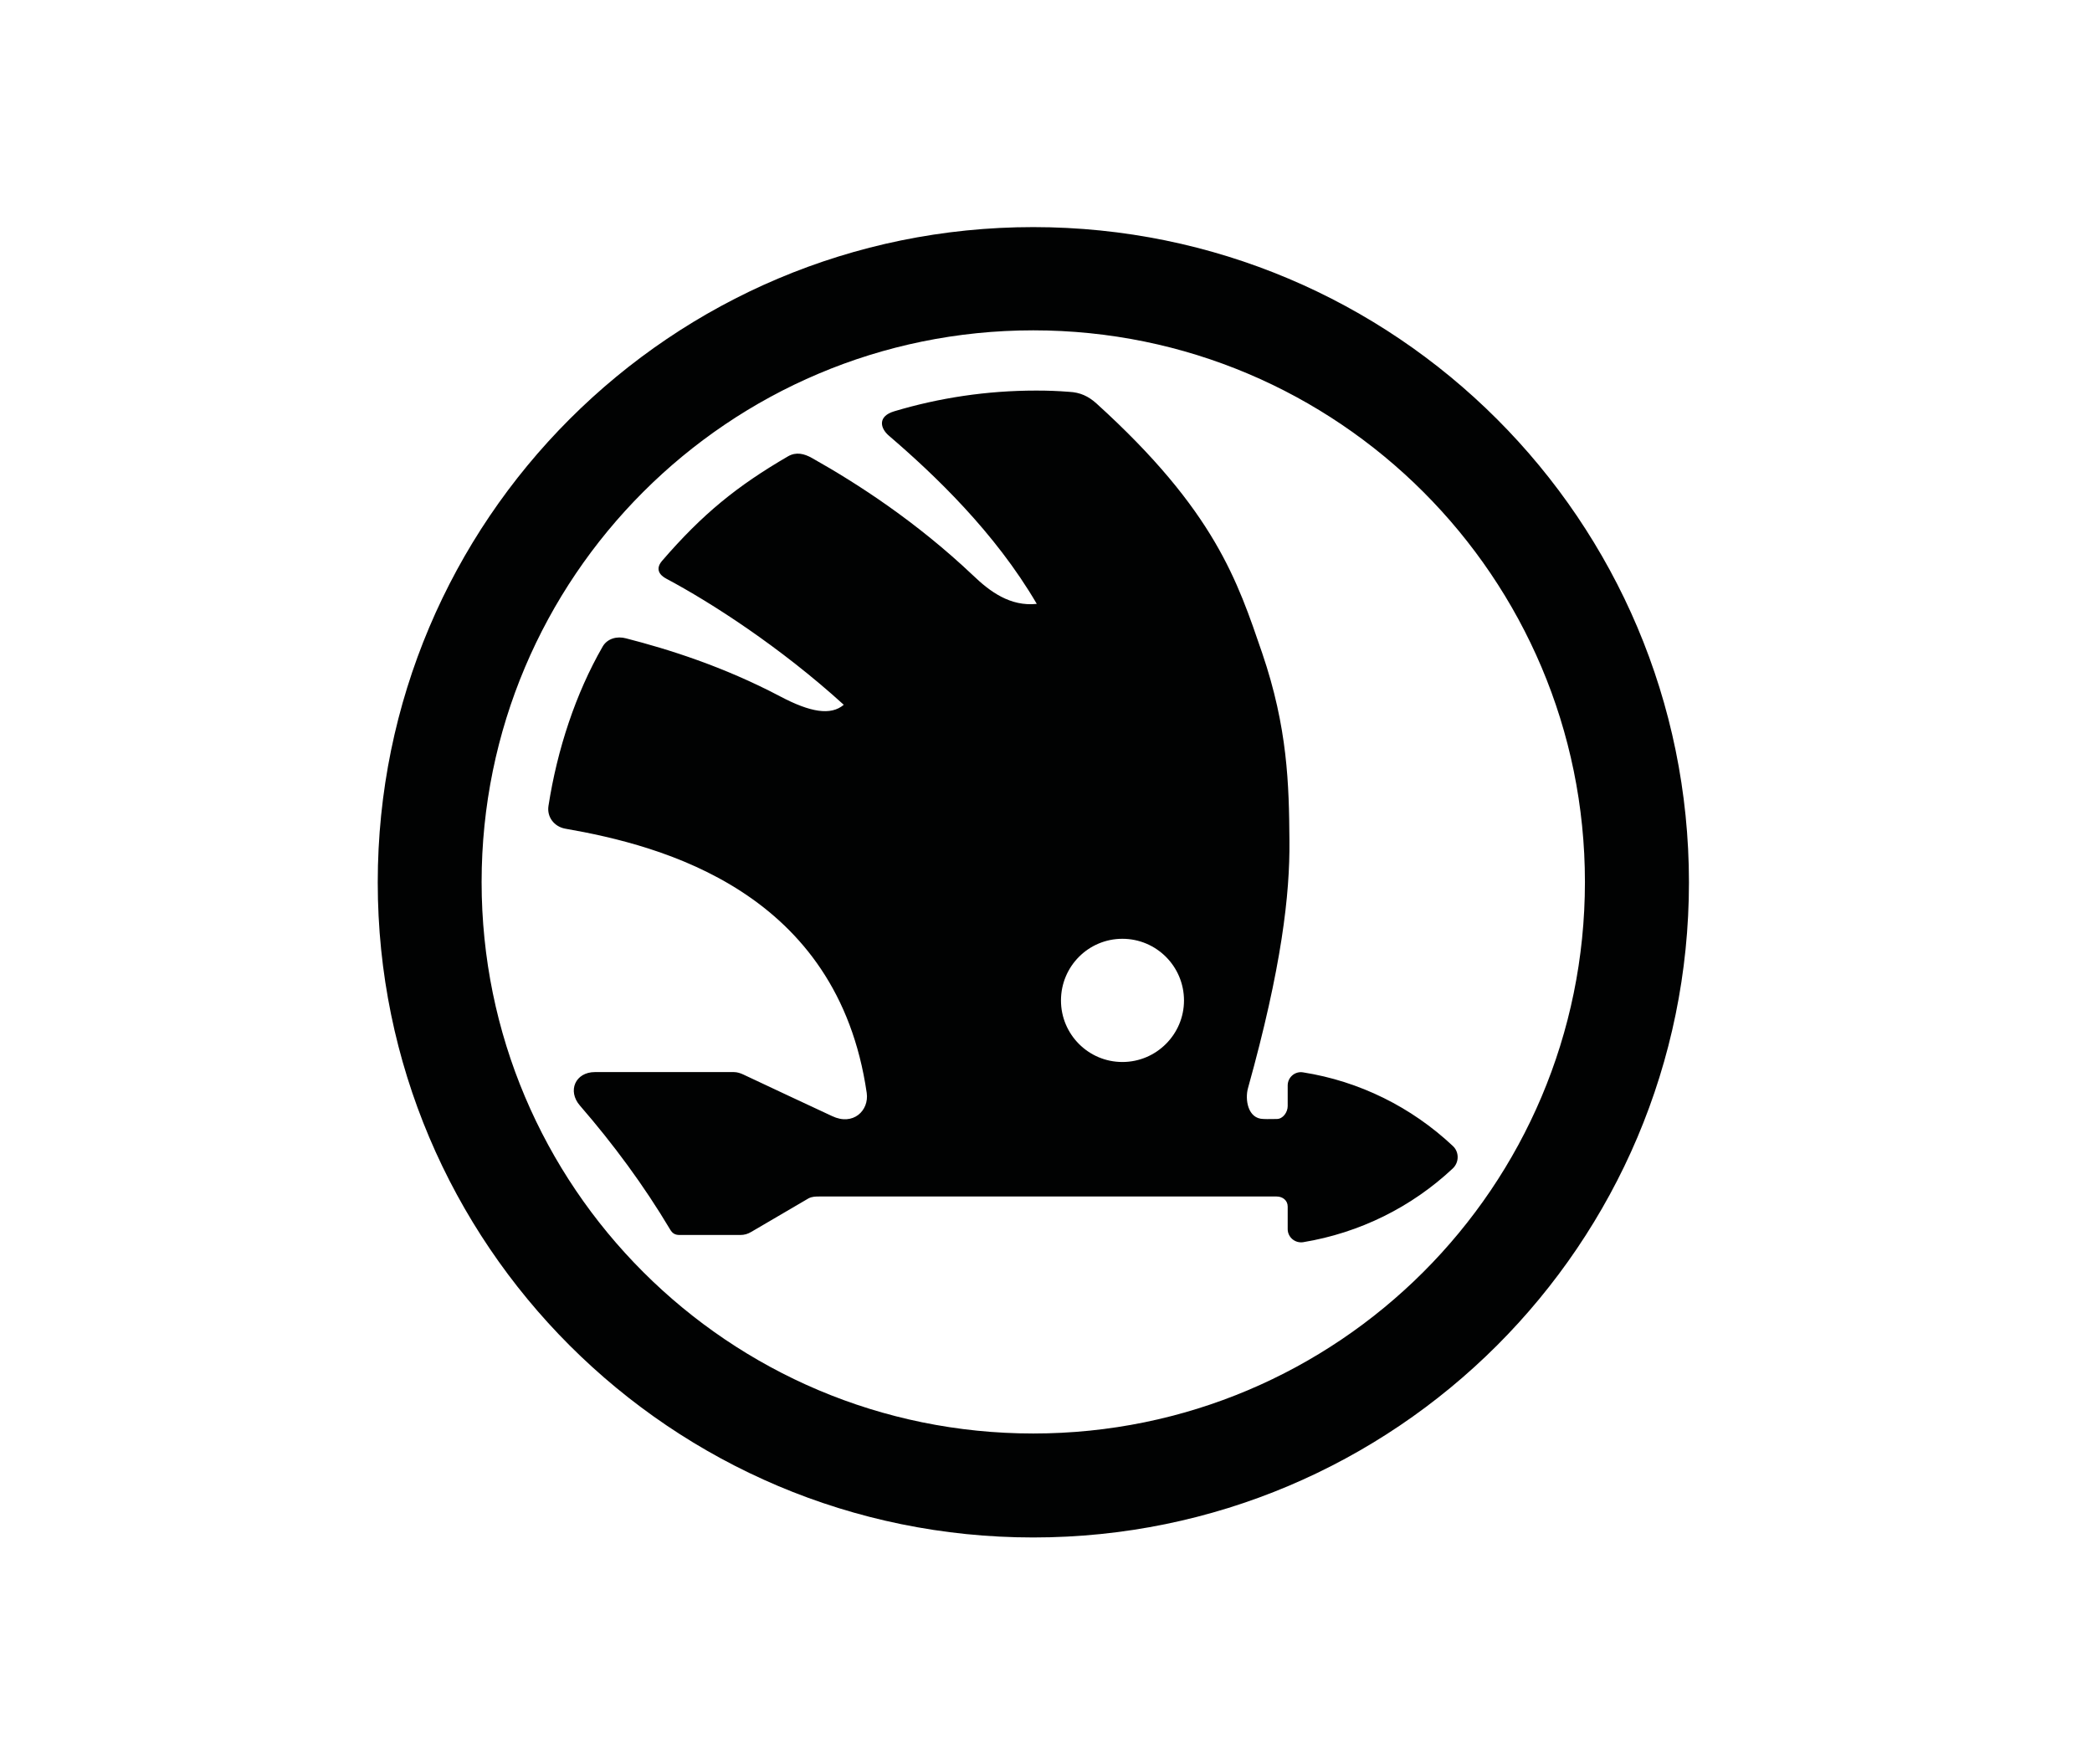 <?xml version="1.0" encoding="utf-8"?>
<!-- Generator: Adobe Illustrator 19.2.0, SVG Export Plug-In . SVG Version: 6.00 Build 0)  -->
<svg version="1.1" id="Слой_1" xmlns="http://www.w3.org/2000/svg" xmlns:xlink="http://www.w3.org/1999/xlink" x="0px" y="0px"
	 viewBox="0 0 83 70" style="enable-background:new 0 0 83 70;" xml:space="preserve">
<style type="text/css">
	.st0{fill-rule:evenodd;clip-rule:evenodd;fill:#010202;}
</style>
<g>
	<g>
		<path class="st0" d="M40.994,9.01c-14.363,0-26.007,11.638-26.007,26c0,14.348,11.645,25.988,26.007,25.988
			c14.366,0,26.015-11.641,26.015-25.988C67.009,20.648,55.36,9.01,40.994,9.01z M40.995,56.873
			c-12.087,0-21.887-9.793-21.887-21.879c0-12.084,9.799-21.888,21.887-21.888c12.09,0,21.887,9.804,21.887,21.888
			C62.881,47.08,53.085,56.873,40.995,56.873z M57.637,45.462c-1.633-1.533-3.694-2.564-5.94-2.917
			c-0.321-0.052-0.608,0.196-0.608,0.521c0,0.265,0,0.549,0,0.819c0,0.24-0.187,0.51-0.431,0.51c-0.174,0-0.353,0.009-0.529,0
			c-0.626-0.005-0.74-0.78-0.615-1.224c1.336-4.791,1.665-7.695,1.644-9.812c-0.016-2.239-0.069-4.48-1.082-7.452
			c-0.977-2.848-1.869-5.635-6.578-9.903c-0.32-0.287-0.646-0.436-1.075-0.458c-0.462-0.036-0.844-0.05-1.314-0.05
			c-1.956,0-3.843,0.287-5.628,0.821c-0.666,0.199-0.571,0.67-0.203,0.979c1.781,1.527,4.193,3.816,5.856,6.663
			c-1.052,0.11-1.858-0.485-2.532-1.133c-2.225-2.106-4.541-3.617-6.381-4.651c-0.32-0.182-0.636-0.253-0.954-0.072
			c-2.025,1.177-3.394,2.288-5.003,4.152c-0.275,0.326-0.094,0.565,0.175,0.706c1.753,0.932,4.513,2.705,7.037,5.001
			c-0.513,0.436-1.327,0.298-2.513-0.328c-2.275-1.199-4.459-1.88-6.127-2.308c-0.357-0.097-0.74,0.008-0.924,0.323
			c-1.07,1.858-1.804,4.08-2.152,6.327c-0.067,0.436,0.225,0.816,0.656,0.899c3.887,0.675,10.815,2.506,11.971,10.487
			c0.099,0.698-0.537,1.318-1.374,0.918c-1.169-0.546-2.337-1.089-3.504-1.641c-0.124-0.06-0.26-0.105-0.394-0.105
			c-1.883,0-3.631,0-5.511,0c-0.779,0-1.103,0.75-0.593,1.332c1.326,1.53,2.536,3.168,3.578,4.916
			c0.09,0.154,0.197,0.215,0.374,0.215c0.804,0,1.606,0,2.406,0c0.164,0,0.3-0.039,0.445-0.127c0.755-0.441,1.509-0.882,2.265-1.326
			c0.146-0.074,0.282-0.074,0.444-0.074c5.8,0,12.02,0,18.124,0c0.241,0,0.442,0.152,0.442,0.4c0,0.286,0,0.59,0,0.893
			c0,0.322,0.287,0.565,0.608,0.521c2.245-0.37,4.306-1.392,5.94-2.925C57.898,46.115,57.898,45.699,57.637,45.462z M44.531,42.134
			c-1.348,0-2.437-1.097-2.437-2.44c0-1.354,1.089-2.448,2.437-2.448c1.348,0,2.444,1.094,2.444,2.448
			C46.974,41.037,45.879,42.134,44.531,42.134z"/>
	</g>
</g>
</svg>
